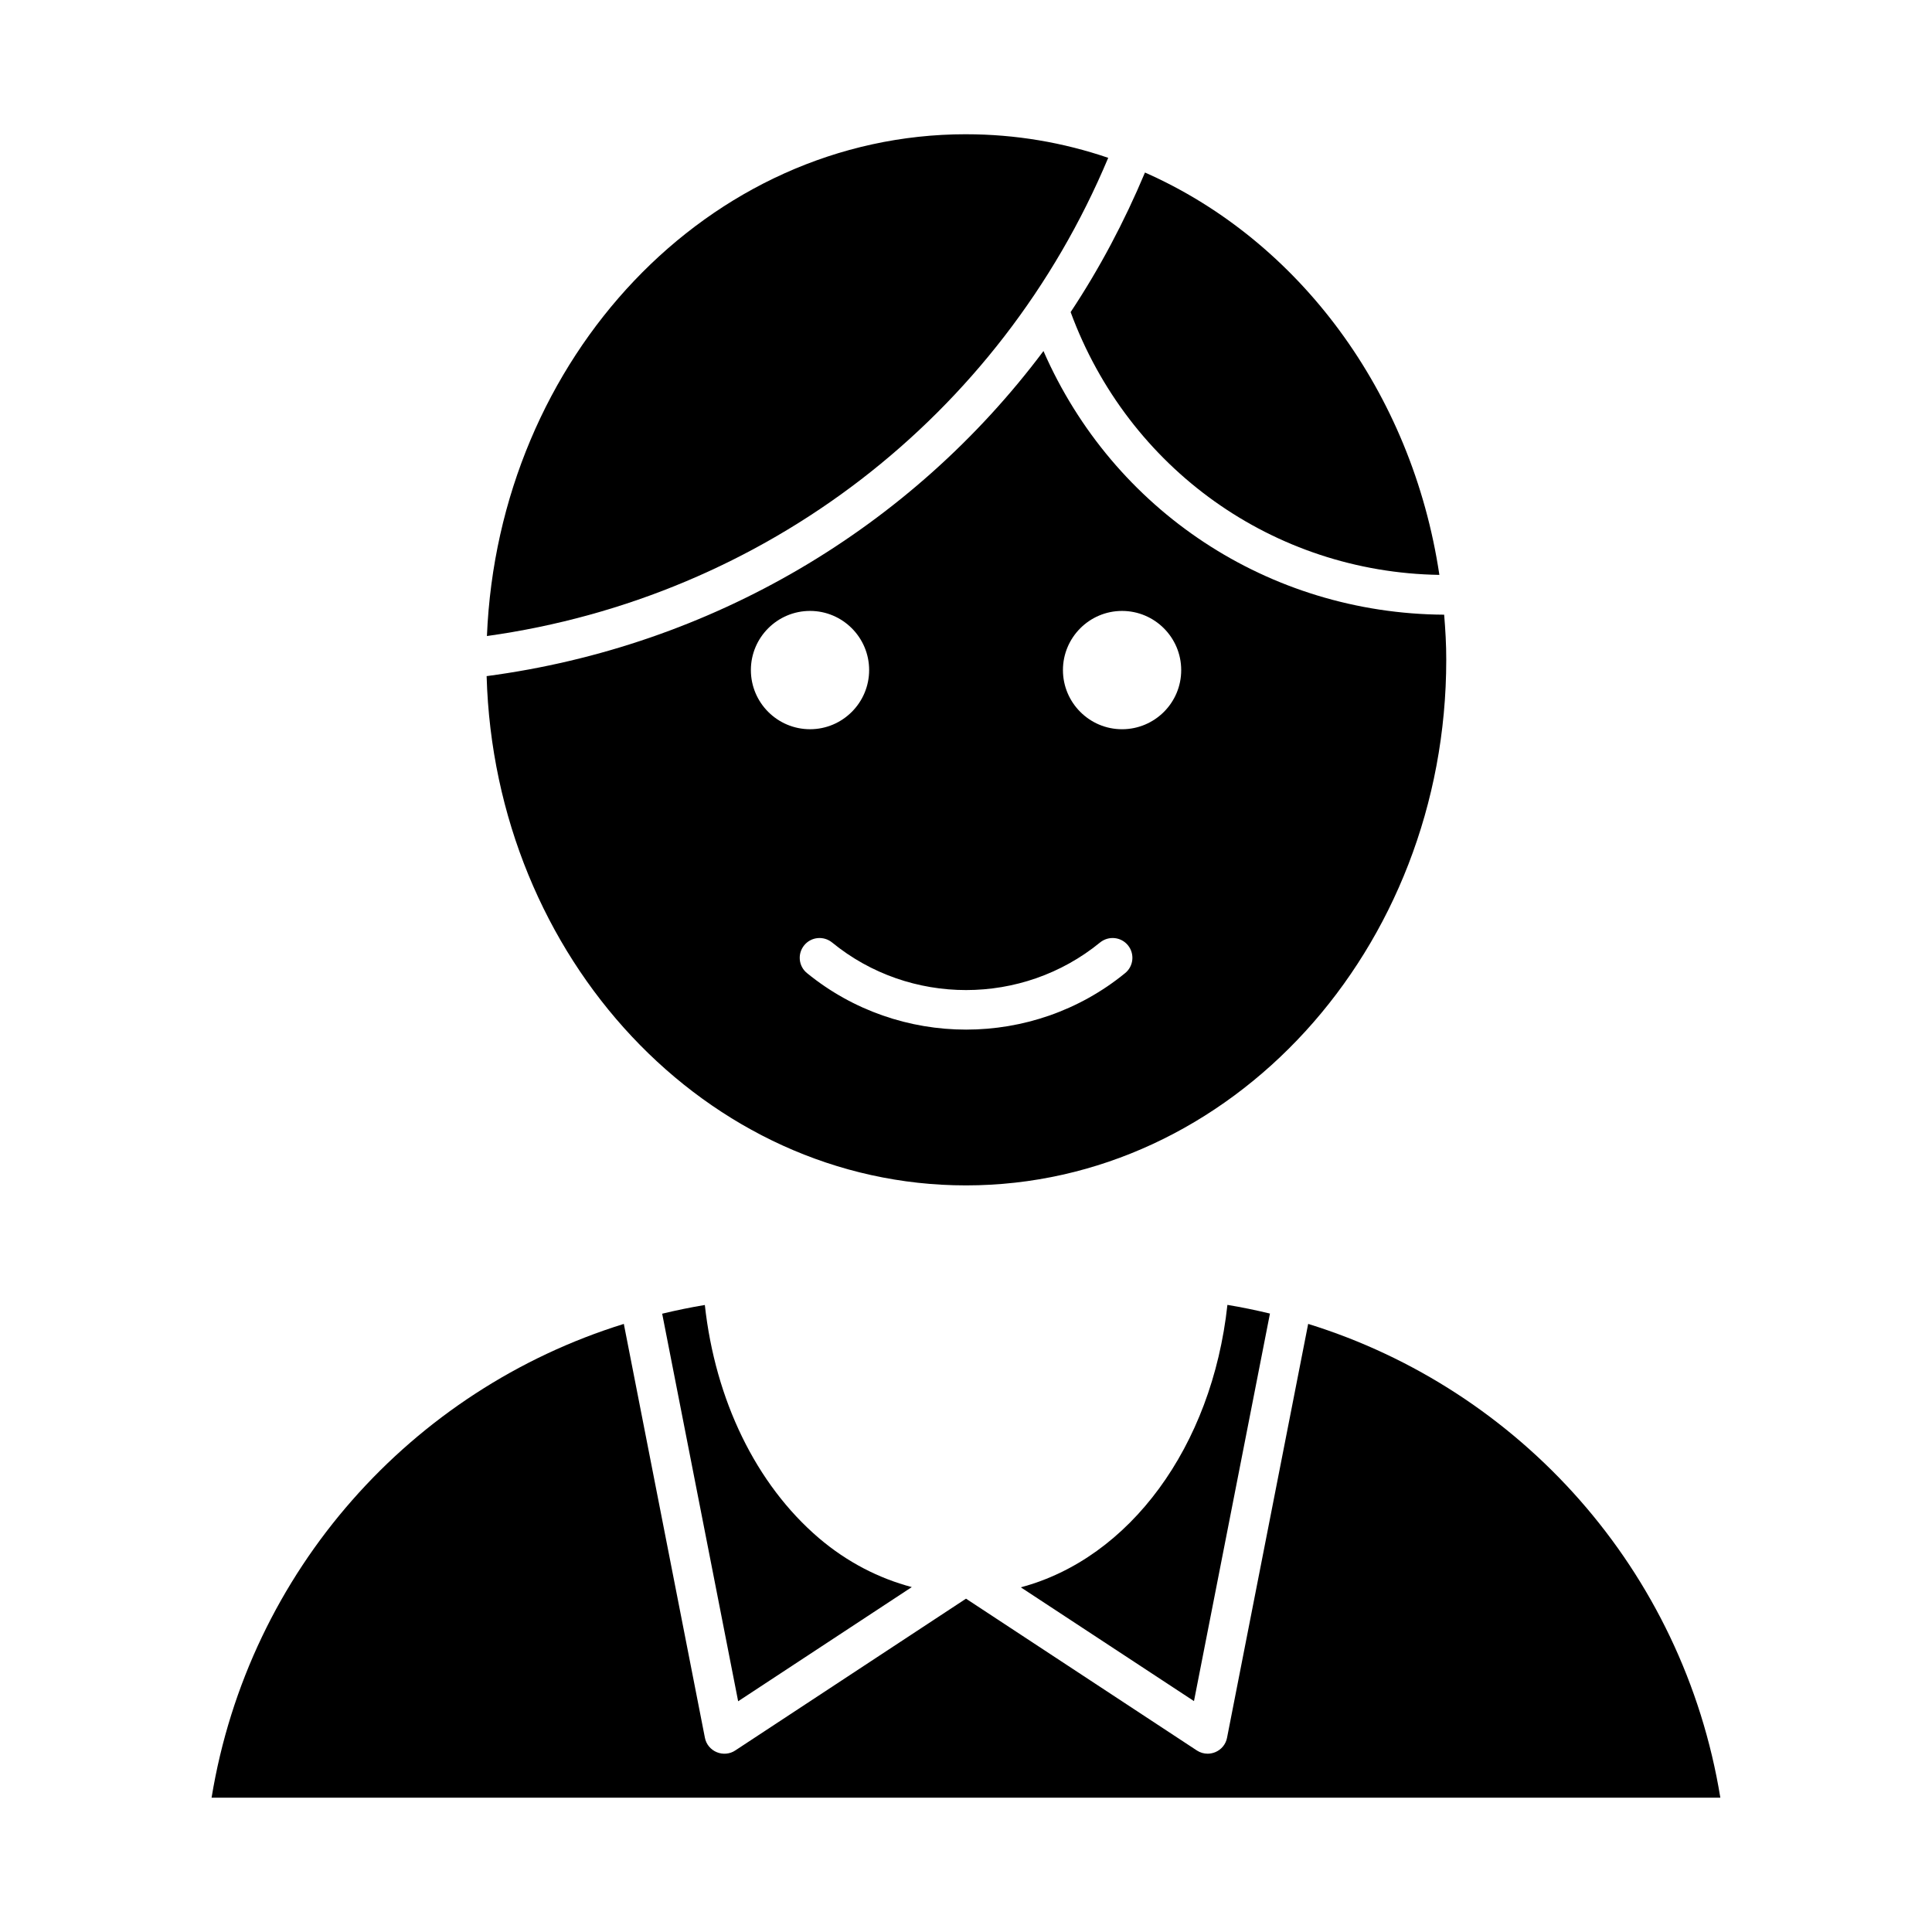 <?xml version="1.0" encoding="UTF-8"?>
<!-- Uploaded to: SVG Repo, www.svgrepo.com, Generator: SVG Repo Mixer Tools -->
<svg fill="#000000" width="800px" height="800px" version="1.1" viewBox="144 144 512 512" xmlns="http://www.w3.org/2000/svg">
 <g>
  <path d="m525.45 296.35c-43.945-0.684-82.445-28.117-97.719-69.641 7.652-11.535 14.211-23.922 19.699-36.988 40.613 17.914 70.77 58.074 78.02 106.63z"/>
  <path d="m400.01 179.58c13.121 0 25.77 2.184 37.68 6.246-28.758 68.57-91 116.46-164.65 126.73 3.059-73.863 58.77-132.98 126.97-132.98z"/>
  <path d="m526.71 306.9c-46.52-0.293-87.684-27.574-106.18-69.871-35.109 46.855-87.84 78.238-147.57 86.152 2.109 74.785 58.223 134.96 127.04 134.96 70.176 0 127.27-62.473 127.27-139.28 0.012-4.031-0.23-8.012-0.555-11.957zm-183.72 14.672c0-8.637 7.031-15.672 15.68-15.672 8.629 0 15.66 7.031 15.66 15.672 0 8.648-7.031 15.68-15.66 15.68-8.648 0.004-15.68-7.027-15.68-15.68zm99.176 80.316c-12.195 9.973-27.164 14.969-42.133 14.969-15 0-29.957-5.008-42.164-14.969-2.258-1.828-2.582-5.133-0.746-7.379 1.848-2.258 5.152-2.562 7.398-0.734 20.562 16.816 50.453 16.793 70.996 0 2.258-1.828 5.551-1.523 7.398 0.734 1.832 2.246 1.496 5.562-0.75 7.379zm-0.816-64.633c-8.629 0-15.66-7.031-15.66-15.68 0-8.637 7.031-15.672 15.66-15.672 8.648 0 15.68 7.031 15.68 15.672 0.02 8.648-7.012 15.68-15.68 15.68z"/>
  <path d="m480.55 492.11-20.133 102.7-45.898-30.156c28.801-7.652 50.676-37.23 54.758-74.848 3.812 0.629 7.547 1.406 11.273 2.301z"/>
  <path d="m385.64 564.59-46.023 30.262-20.133-102.71c3.715-0.891 7.504-1.68 11.305-2.309 2.762 25.16 13.508 47.465 30.195 61.75 7.578 6.453 15.945 10.691 24.656 13.012z"/>
  <path d="m309.32 494.85 21.484 109.66c0.324 1.723 1.512 3.16 3.129 3.832 1.586 0.672 3.484 0.523 4.922-0.453l61.148-40.223 61.172 40.223c0.883 0.578 1.867 0.859 2.875 0.859 0.66 0 1.375-0.148 2.016-0.41 1.617-0.672 2.801-2.109 3.117-3.832l21.496-109.66c56.152 17.402 99.406 65.285 109.23 125.56l-399.84 0.004c9.867-60.277 53.121-108.15 109.25-125.56z"/>
 </g>
</svg>